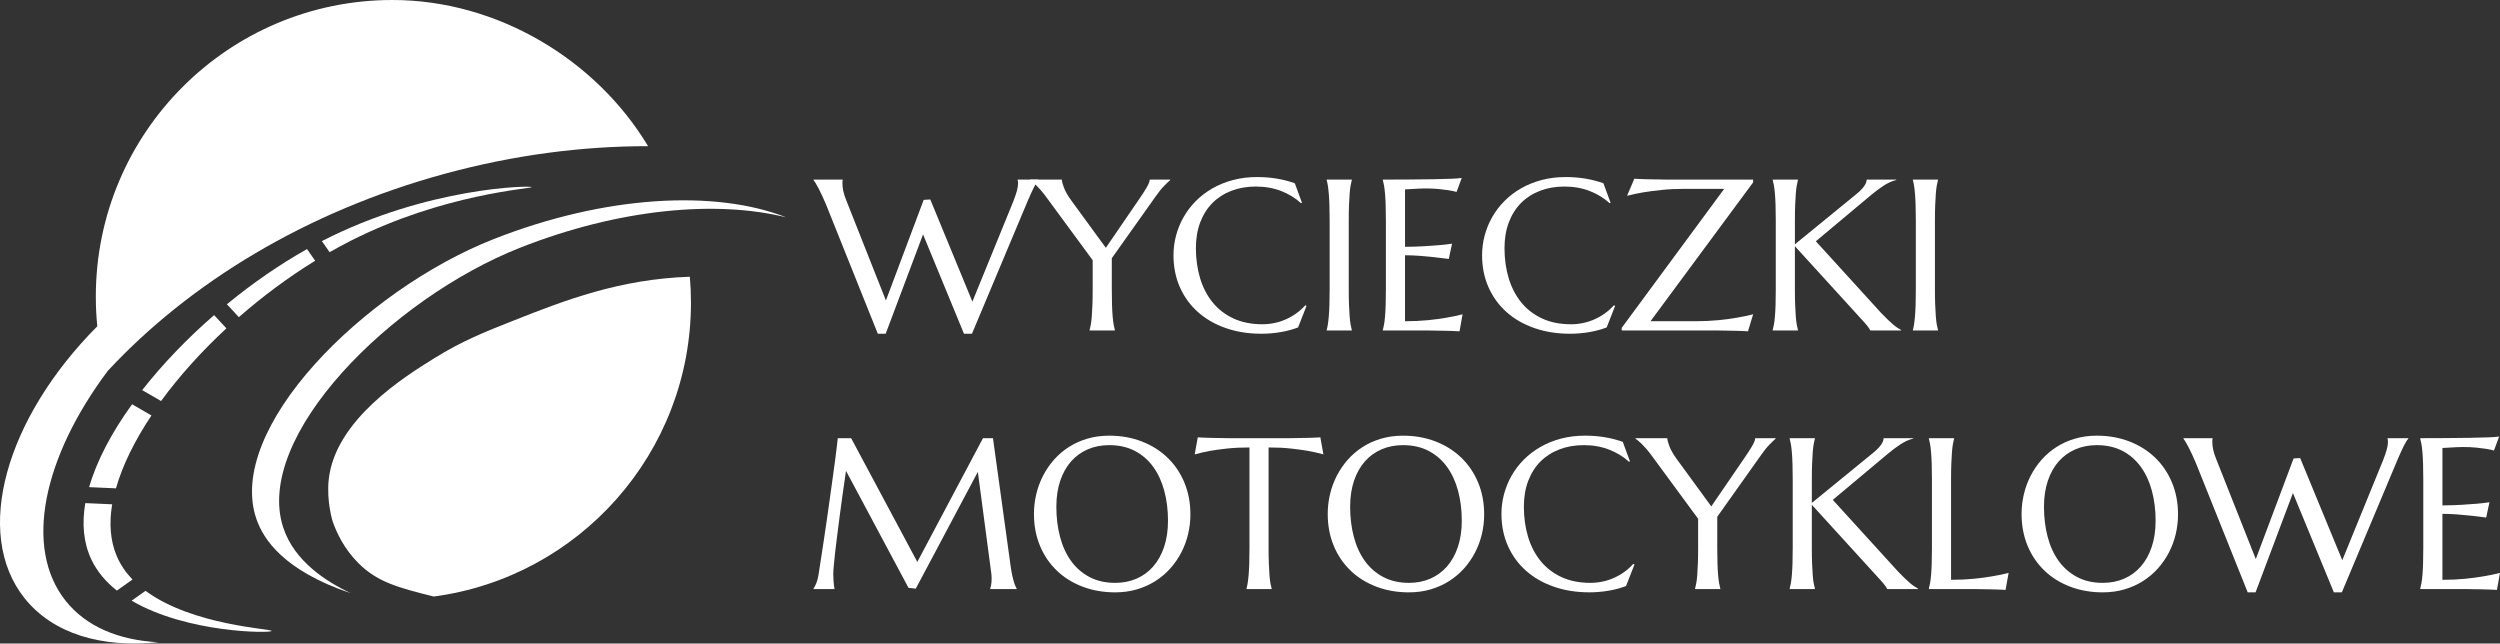 <?xml version="1.0" encoding="UTF-8"?>
<svg id="Layer_1" data-name="Layer 1" xmlns="http://www.w3.org/2000/svg" viewBox="0 0 1256 323.3">
  <rect x="0" y="0" width="1256" height="323.3" fill="#333333" stroke="none"/>
  <defs>
    <style>
      .cls-1 {
        fill: #fff;
        stroke-width: 0px;
      }
    </style>
  </defs>
  <path class="cls-1" d="M120,159.33c11.9-10.41,24.85-20.04,38.33-28.33l-4.08-5.86c-13.72,7.7-27.4,17.17-40.25,27.73l6,6.46Z"/>
  <path class="cls-1" d="M161.72,121.13l3.88,5.56c3.49-1.99,7.01-3.89,10.54-5.69,46.9-23.78,91.17-26.21,91-27-.18-.85-52.35-.12-105.42,27.13Z"/>
  <path class="cls-1" d="M347.14,152c0-4.37-.2-8.7-.57-12.97-35.31,1.2-62.72,11.79-88.43,21.97-15,5.94-25.97,10.29-40,19-14.69,9.12-49.79,30.91-53,61-1.17,10.99,2,21,2,21,1.98,5.63,5.71,13.74,13,21,9.4,9.35,19.64,12.19,37.77,16.69,72.95-9.67,129.23-72.1,129.23-147.69Z"/>
  <path class="cls-1" d="M223.79,87.21c34.55-9.38,68.89-13.81,101.8-13.77C299.65,30.19,250.13,0,197.14,0,114.85,0,48.14,66.71,48.14,149c0,5.04.25,10.02.74,14.92C2.93,210.1-13.71,267.79,12.31,300.5c14.3,17.98,38.85,25.1,67.25,22.16-19.82-1.01-36.22-7.79-46.58-20.81-21.23-26.69-11.24-72.23,21.16-115.52,41.12-44.27,99.92-80.19,169.65-99.12Z"/>
  <path class="cls-1" d="M142.3,265.06c-14.99-45.61,54.02-115.02,119.19-140.68,49.37-19.44,98.22-23.98,133.54-15.17-35.68-14.02-91-11.14-147,10.91-65.45,25.76-134.85,95.4-119.19,140.68,3.53,10.21,13.7,25.83,47.31,37.21-12.04-5.73-28.24-15.89-33.84-32.94Z"/>
  <path class="cls-1" d="M80.92,201.47c9.12-12.48,20.29-24.9,32.82-36.51l-6.18-6.65c-13.48,11.72-25.85,24.57-36.12,37.69l9.49,5.48Z"/>
  <path class="cls-1" d="M58.26,245.34c3.3-11.64,9.47-24.09,17.83-36.61l-9.74-5.62c-10.16,14.07-17.74,28.29-21.57,41.63l13.48.6Z"/>
  <g>
    <path class="cls-1" d="M58.71,296.71l7.86-5.56c-3.27-3.39-5.97-7.25-7.86-11.65-3.31-7.69-3.95-16.55-2.36-26.14l-13.5-.6c-1.74,10.34-.93,19.98,3.08,28.4,2.92,6.14,7.38,11.27,12.77,15.55Z"/>
    <path class="cls-1" d="M73.11,296.84l-6.98,4.93c27.84,16.38,70.02,16.41,70.33,15.23.31-1.15-39.52-2.59-63.35-20.16Z"/>
  </g>
  <g>
    <g>
      <path class="cls-1" d="M666.52,165.82c.21-.74.41-1.66.58-2.75.18-1.09.33-2.45.48-4.07.14-1.62.25-3.55.32-5.79.07-2.24.11-4.85.11-7.85v-34.41c0-3-.04-5.61-.11-7.85-.07-2.24-.18-4.18-.32-5.81-.14-1.64-.3-3-.48-4.1-.18-1.09-.37-2.01-.58-2.75v-.21h12.63v.21c-.21.74-.42,1.66-.61,2.75-.19,1.09-.35,2.46-.48,4.1-.12,1.64-.23,3.58-.32,5.81-.09,2.24-.13,4.86-.13,7.85v34.41c0,3,.04,5.61.13,7.85.09,2.24.19,4.17.32,5.79.12,1.62.28,2.98.48,4.07s.4,2.01.61,2.75v.21h-12.63v-.21Z"/>
      <g>
        <path class="cls-1" d="M467.38,100.22l21.15,51.33,20.56-50.38c.81-2.08,1.41-3.84,1.8-5.29.39-1.44.58-2.68.58-3.7,0-.32-.02-.64-.05-.98-.04-.33-.09-.59-.16-.77v-.21h10.47v.21c-.71.78-1.47,2.01-2.3,3.7-.83,1.69-1.79,3.79-2.88,6.29l-28.23,67.24h-4.02l-20.56-49.9-18.77,49.9h-3.96l-25.9-64.65c-.63-1.51-1.28-2.98-1.93-4.39-.65-1.41-1.27-2.68-1.85-3.81-.58-1.13-1.11-2.08-1.59-2.85-.48-.77-.82-1.29-1.03-1.53v-.21h14.64v.21c-.07.39-.11.69-.11.9v.74c0,1.2.13,2.47.4,3.81.26,1.34.78,2.96,1.56,4.86l19.88,50.22,18.98-50.54,3.33-.21Z"/>
        <path class="cls-1" d="M558.57,129.67v15.7c0,3,.04,5.61.11,7.85.07,2.24.18,4.17.32,5.79.14,1.62.31,2.98.5,4.07.19,1.09.4,2.01.61,2.75v.21h-12.69v-.21c.21-.74.41-1.66.61-2.75.19-1.09.35-2.45.48-4.07.12-1.62.23-3.55.32-5.79.09-2.24.13-4.85.13-7.85v-14.64l-23.63-32.14c-.81-1.09-1.61-2.1-2.41-3.01-.79-.92-1.54-1.72-2.25-2.41-.7-.69-1.34-1.26-1.9-1.72s-1-.79-1.32-1v-.21h16.02c0,.81.34,2.14,1.03,3.99s1.93,4.03,3.73,6.53l17.34,23.74,16.97-24.79c.6-.88,1.2-1.78,1.8-2.7.6-.92,1.14-1.8,1.64-2.64.49-.85.89-1.62,1.19-2.33.3-.7.45-1.3.45-1.8h10.31v.21c-.78.67-1.82,1.67-3.12,2.99s-2.71,3.08-4.23,5.26l-21.99,30.98Z"/>
        <path class="cls-1" d="M654.1,101.86l-.48.21c-2.75-2.54-6.05-4.56-9.91-6.08-3.86-1.51-8.1-2.27-12.71-2.27s-8.51.7-12.21,2.09c-3.7,1.39-6.88,3.41-9.54,6.05s-4.73,5.89-6.21,9.73c-1.48,3.84-2.22,8.21-2.22,13.11,0,5.39.71,10.42,2.11,15.09,1.41,4.67,3.51,8.71,6.29,12.13s6.26,6.11,10.44,8.06c4.18,1.96,9.05,2.93,14.62,2.93,2.01,0,4.02-.21,6.03-.63s3.94-1.05,5.79-1.88c1.85-.83,3.59-1.83,5.23-3.01,1.64-1.18,3.13-2.53,4.47-4.04l.58.37-4.23,10.78c-2.64,1.02-5.56,1.81-8.75,2.35-3.19.55-6.41.82-9.65.82-6.52,0-12.49-.94-17.89-2.83-5.41-1.88-10.06-4.55-13.96-8.01-3.89-3.45-6.93-7.6-9.09-12.45s-3.25-10.23-3.25-16.15c0-3.35.43-6.64,1.29-9.89.86-3.24,2.12-6.33,3.78-9.25,1.66-2.92,3.7-5.61,6.13-8.06,2.43-2.45,5.21-4.57,8.33-6.37,3.12-1.8,6.55-3.2,10.31-4.2,3.75-1,7.81-1.51,12.18-1.51,6.8,0,13.11,1.04,18.93,3.12l3.59,9.78Z"/>
        <path class="cls-1" d="M707.88,90.18c4.35-.04,8.34-.08,11.97-.13,3.63-.05,6.73-.13,9.3-.24s4.32-.25,5.23-.42l-2.59,7.03c-1.16-.32-2.52-.6-4.07-.85-1.34-.21-2.97-.41-4.89-.61-1.92-.19-4.13-.29-6.63-.29-.85,0-1.86.03-3.04.08s-2.32.12-3.41.19c-1.27.07-2.56.14-3.86.21v28.86c3.63-.04,6.91-.14,9.83-.32,2.92-.18,5.41-.35,7.45-.53,2.4-.21,4.51-.46,6.34-.74l-1.64,7.67c-2.43-.32-4.92-.62-7.45-.9-2.19-.25-4.56-.47-7.14-.66-2.57-.19-5.04-.29-7.4-.29v33.15c4.16,0,7.98-.18,11.47-.53,3.49-.35,6.54-.76,9.15-1.22,3.03-.49,5.8-1.07,8.3-1.74l-1.53,8.56c-.42-.04-1.06-.07-1.9-.11-.85-.04-1.79-.07-2.83-.11-1.04-.04-2.13-.06-3.28-.08-1.15-.02-2.23-.04-3.25-.05s-1.93-.04-2.72-.05c-.79-.02-1.37-.03-1.72-.03h-22.84v-.21c.21-.74.41-1.66.61-2.75s.36-2.45.5-4.07c.14-1.62.25-3.55.32-5.79.07-2.24.11-4.85.11-7.85v-34.41c0-3-.04-5.61-.11-7.85-.07-2.24-.18-4.18-.32-5.81-.14-1.64-.31-3-.5-4.1-.19-1.09-.4-2.01-.61-2.75v-.21c4.41,0,8.78-.02,13.14-.05Z"/>
        <path class="cls-1" d="M809.14,101.86l-.48.21c-2.75-2.54-6.05-4.56-9.91-6.08-3.86-1.51-8.1-2.27-12.71-2.27s-8.51.7-12.21,2.09c-3.7,1.39-6.88,3.41-9.54,6.05s-4.73,5.89-6.21,9.73c-1.48,3.84-2.22,8.21-2.22,13.11,0,5.39.71,10.42,2.11,15.09,1.41,4.67,3.51,8.71,6.29,12.13s6.26,6.11,10.44,8.06c4.18,1.96,9.05,2.93,14.62,2.93,2.01,0,4.02-.21,6.03-.63s3.94-1.05,5.79-1.88c1.85-.83,3.59-1.83,5.23-3.01,1.64-1.18,3.13-2.53,4.47-4.04l.58.37-4.23,10.78c-2.64,1.02-5.56,1.81-8.75,2.35-3.19.55-6.41.82-9.65.82-6.52,0-12.49-.94-17.89-2.83-5.41-1.88-10.06-4.55-13.96-8.01-3.89-3.45-6.93-7.6-9.09-12.45s-3.25-10.23-3.25-16.15c0-3.35.43-6.64,1.29-9.89.86-3.24,2.12-6.33,3.78-9.25,1.66-2.92,3.7-5.61,6.13-8.06,2.43-2.45,5.21-4.57,8.33-6.37,3.12-1.8,6.55-3.2,10.31-4.2,3.75-1,7.81-1.51,12.18-1.51,6.8,0,13.11,1.04,18.93,3.12l3.59,9.78Z"/>
        <path class="cls-1" d="M829.23,161.38h22.63c4.12,0,7.94-.18,11.45-.53,3.51-.35,6.56-.76,9.17-1.22,3.03-.49,5.8-1.07,8.3-1.74l-2.59,8.56c-.42-.04-1.06-.07-1.9-.11-.85-.04-1.79-.07-2.83-.11-1.04-.04-2.13-.06-3.28-.08-1.15-.02-2.23-.04-3.25-.05-1.02-.02-1.93-.04-2.72-.05-.79-.02-1.37-.03-1.72-.03h-47.74v-1.32l51.49-69.83h-19.88c-4.16,0-7.99.18-11.5.55s-6.56.77-9.17,1.19c-3.03.53-5.78,1.11-8.25,1.74l3.65-8.56c.42.04,1.07.07,1.93.11.86.04,1.81.07,2.85.11,1.04.04,2.12.06,3.25.08s2.2.04,3.22.05c1.02.02,1.93.04,2.72.05s1.37.03,1.72.03h43.98v1.43l-51.54,69.73Z"/>
        <path class="cls-1" d="M890.61,165.82c.21-.74.41-1.66.61-2.75s.36-2.45.5-4.07c.14-1.62.25-3.55.32-5.79.07-2.24.11-4.85.11-7.85v-34.41c0-3-.04-5.61-.11-7.85-.07-2.24-.18-4.18-.32-5.81-.14-1.64-.31-3-.5-4.1-.19-1.09-.4-2.01-.61-2.75v-.21h12.69v.21c-.21.74-.42,1.66-.61,2.75-.19,1.09-.35,2.46-.48,4.1-.12,1.64-.23,3.58-.32,5.81-.09,2.24-.13,4.86-.13,7.85v11.79l30.87-25.22c3.45-2.82,5.18-5.25,5.18-7.29h14.86v.21c-2.08.49-4.19,1.44-6.32,2.83-2.13,1.39-4.4,3.09-6.79,5.1l-27.28,22.84,32.83,36.05c1.37,1.41,2.54,2.58,3.51,3.52s1.82,1.71,2.56,2.33,1.42,1.13,2.04,1.53c.62.41,1.26.8,1.93,1.19v.21h-15.49c-.14-.32-.38-.72-.71-1.22-.33-.49-.72-1-1.16-1.53s-.92-1.07-1.43-1.64c-.51-.56-1-1.09-1.45-1.59l-33.15-36.37v21.67c0,3,.04,5.61.13,7.85.09,2.24.19,4.17.32,5.79.12,1.62.28,2.98.48,4.07.19,1.09.4,2.01.61,2.75v.21h-12.69v-.21Z"/>
        <path class="cls-1" d="M961.02,165.82c.21-.74.41-1.66.58-2.75.18-1.09.33-2.45.48-4.07.14-1.62.25-3.55.32-5.79.07-2.24.11-4.85.11-7.85v-34.41c0-3-.04-5.61-.11-7.85-.07-2.24-.18-4.18-.32-5.81-.14-1.64-.3-3-.48-4.1-.18-1.09-.37-2.01-.58-2.75v-.21h12.63v.21c-.21.74-.42,1.66-.61,2.75-.19,1.09-.35,2.46-.48,4.1-.12,1.64-.23,3.58-.32,5.81-.09,2.24-.13,4.86-.13,7.85v34.41c0,3,.04,5.61.13,7.85.09,2.24.19,4.17.32,5.79.12,1.62.28,2.98.48,4.07s.4,2.01.61,2.75v.21h-12.63v-.21Z"/>
      </g>
    </g>
    <g>
      <path class="cls-1" d="M408.7,295.74c.39-.56.83-1.4,1.32-2.51.49-1.11.88-2.51,1.16-4.2.39-2.47.82-5.24,1.29-8.33s.97-6.32,1.48-9.7c.51-3.38,1.02-6.85,1.53-10.39.51-3.54,1-7.03,1.48-10.47.48-3.44.93-6.75,1.38-9.94.44-3.19.84-6.11,1.19-8.75.35-2.64.64-4.94.87-6.9.23-1.96.4-3.43.5-4.41h6.71l33.25,62.17,32.99-62.17h5.02l8.67,62.8c.25,1.97.51,3.67.79,5.08.28,1.41.56,2.62.85,3.62.28,1,.55,1.83.82,2.48.26.65.52,1.19.77,1.61v.21h-13.32v-.21c.18-.39.34-1.02.5-1.9.16-.88.24-1.94.24-3.17,0-.46-.02-.93-.05-1.4-.04-.48-.09-1-.16-1.56l-6.71-50.64-31.19,58.68-3.65-.42-31.4-58.78c-1.23,8.35-2.31,16.07-3.23,23.15-.39,3.03-.78,6.05-1.16,9.07-.39,3.01-.73,5.82-1.03,8.43-.3,2.61-.54,4.91-.71,6.9-.18,1.99-.26,3.46-.26,4.41,0,1.2.04,2.26.11,3.17.07.92.14,1.69.21,2.33.11.74.21,1.39.32,1.96h-10.57v-.21Z"/>
      <path class="cls-1" d="M557.25,218.88c5.88,0,11.32.96,16.31,2.88,4.99,1.92,9.29,4.62,12.92,8.09,3.63,3.47,6.47,7.64,8.51,12.5,2.04,4.86,3.07,10.24,3.07,16.12,0,3.35-.39,6.64-1.16,9.89-.78,3.24-1.91,6.31-3.41,9.2-1.5,2.89-3.34,5.56-5.52,8.01-2.19,2.45-4.68,4.56-7.48,6.34-2.8,1.78-5.89,3.17-9.28,4.18-3.38,1-7.03,1.51-10.94,1.51-5.89,0-11.32-.94-16.31-2.83s-9.3-4.55-12.92-8.01c-3.63-3.45-6.47-7.6-8.51-12.45-2.04-4.85-3.07-10.23-3.07-16.15,0-3.35.39-6.64,1.16-9.89.77-3.24,1.91-6.33,3.41-9.25,1.5-2.92,3.33-5.61,5.5-8.06,2.17-2.45,4.65-4.57,7.45-6.37,2.8-1.8,5.9-3.2,9.3-4.2,3.4-1,7.06-1.51,10.97-1.51ZM560.26,292.83c3.91,0,7.49-.7,10.73-2.11,3.24-1.41,6.04-3.45,8.38-6.13,2.34-2.68,4.17-5.95,5.47-9.81,1.3-3.86,1.96-8.24,1.96-13.14,0-5.43-.63-10.46-1.88-15.09-1.25-4.63-3.11-8.65-5.58-12.05-2.47-3.4-5.54-6.06-9.22-7.98-3.68-1.92-7.97-2.88-12.87-2.88-3.91,0-7.49.7-10.73,2.09-3.24,1.39-6.04,3.41-8.38,6.05-2.34,2.64-4.17,5.89-5.47,9.73-1.3,3.84-1.96,8.21-1.96,13.11,0,5.39.62,10.42,1.85,15.09,1.23,4.67,3.08,8.71,5.55,12.13,2.47,3.42,5.55,6.11,9.25,8.06s8,2.93,12.9,2.93Z"/>
      <path class="cls-1" d="M627.72,224.8c-4.16,0-7.91.18-11.26.55-3.35.37-6.24.77-8.67,1.19-2.82.53-5.34,1.11-7.56,1.74l1.53-8.56c.42.04,1.06.07,1.9.11.85.04,1.79.07,2.83.11,1.04.04,2.13.06,3.28.08,1.14.02,2.23.04,3.25.05,1.02.02,1.93.04,2.72.05s1.37.03,1.72.03h30.19c.35,0,.92,0,1.72-.03s1.7-.04,2.72-.05c1.02-.02,2.11-.04,3.25-.05s2.24-.04,3.28-.08c1.04-.03,1.98-.07,2.83-.11.85-.03,1.48-.07,1.9-.11l1.53,8.56c-2.26-.63-4.79-1.22-7.61-1.74-2.43-.42-5.32-.82-8.67-1.19-3.35-.37-7.1-.55-11.26-.55v50.48c0,3,.04,5.61.13,7.85.09,2.24.19,4.17.32,5.79.12,1.62.28,2.98.48,4.07s.4,2.01.61,2.75v.21h-12.63v-.21c.21-.74.41-1.66.58-2.75.18-1.09.33-2.45.48-4.07.14-1.62.25-3.55.32-5.79.07-2.24.11-4.85.11-7.85v-50.48Z"/>
      <path class="cls-1" d="M704.84,218.88c5.88,0,11.32.96,16.31,2.88,4.99,1.92,9.29,4.62,12.92,8.09,3.63,3.47,6.47,7.64,8.51,12.5,2.04,4.86,3.07,10.24,3.07,16.12,0,3.35-.39,6.64-1.16,9.89-.78,3.24-1.91,6.31-3.41,9.2-1.5,2.89-3.34,5.56-5.52,8.01-2.19,2.45-4.68,4.56-7.48,6.34-2.8,1.78-5.89,3.17-9.28,4.18-3.38,1-7.03,1.51-10.94,1.51-5.89,0-11.32-.94-16.31-2.83s-9.3-4.55-12.92-8.01c-3.63-3.45-6.47-7.6-8.51-12.45-2.04-4.85-3.07-10.23-3.07-16.15,0-3.35.39-6.64,1.16-9.89.77-3.24,1.91-6.33,3.41-9.25,1.5-2.92,3.33-5.61,5.5-8.06,2.17-2.45,4.65-4.57,7.45-6.37,2.8-1.8,5.9-3.2,9.3-4.2,3.4-1,7.06-1.51,10.97-1.51ZM707.86,292.83c3.91,0,7.49-.7,10.73-2.11,3.24-1.41,6.04-3.45,8.38-6.13,2.34-2.68,4.17-5.95,5.47-9.81,1.3-3.86,1.96-8.24,1.96-13.14,0-5.43-.63-10.46-1.88-15.09-1.25-4.63-3.11-8.65-5.58-12.05-2.47-3.4-5.54-6.06-9.22-7.98-3.68-1.92-7.97-2.88-12.87-2.88-3.91,0-7.49.7-10.73,2.09-3.24,1.39-6.04,3.41-8.38,6.05-2.34,2.64-4.17,5.89-5.47,9.73-1.3,3.84-1.96,8.21-1.96,13.11,0,5.39.62,10.42,1.85,15.09,1.23,4.67,3.08,8.71,5.55,12.13,2.47,3.42,5.55,6.11,9.25,8.06s8,2.93,12.9,2.93Z"/>
      <path class="cls-1" d="M818.87,231.78l-.48.21c-2.75-2.54-6.05-4.56-9.91-6.08-3.86-1.51-8.1-2.27-12.71-2.27s-8.51.7-12.21,2.09c-3.7,1.39-6.88,3.41-9.54,6.05s-4.73,5.89-6.21,9.73c-1.48,3.84-2.22,8.21-2.22,13.11,0,5.39.71,10.42,2.11,15.09,1.41,4.67,3.51,8.71,6.29,12.13s6.26,6.11,10.44,8.06c4.18,1.96,9.05,2.93,14.62,2.93,2.01,0,4.02-.21,6.03-.63s3.94-1.05,5.79-1.88c1.85-.83,3.59-1.83,5.23-3.01,1.64-1.18,3.13-2.53,4.47-4.04l.58.37-4.23,10.78c-2.64,1.02-5.56,1.81-8.75,2.35-3.19.55-6.41.82-9.65.82-6.52,0-12.49-.94-17.89-2.83-5.41-1.88-10.06-4.55-13.96-8.01-3.89-3.45-6.93-7.6-9.09-12.45s-3.25-10.23-3.25-16.15c0-3.35.43-6.64,1.29-9.89.86-3.24,2.12-6.33,3.78-9.25,1.66-2.92,3.7-5.61,6.13-8.06,2.43-2.45,5.21-4.57,8.33-6.37,3.12-1.8,6.55-3.2,10.31-4.2,3.75-1,7.81-1.51,12.18-1.51,6.8,0,13.11,1.04,18.93,3.12l3.59,9.78Z"/>
      <path class="cls-1" d="M862.75,259.58v15.7c0,3,.04,5.61.11,7.85.07,2.24.18,4.17.32,5.79.14,1.62.31,2.98.5,4.07.19,1.09.4,2.01.61,2.75v.21h-12.69v-.21c.21-.74.41-1.66.61-2.75.19-1.09.35-2.45.48-4.07.12-1.62.23-3.55.32-5.79.09-2.24.13-4.85.13-7.85v-14.64l-23.63-32.14c-.81-1.09-1.61-2.1-2.41-3.01-.79-.92-1.54-1.72-2.25-2.41-.7-.69-1.34-1.26-1.9-1.72s-1-.79-1.32-1v-.21h16.02c0,.81.34,2.14,1.03,3.99s1.93,4.03,3.73,6.53l17.34,23.74,16.97-24.79c.6-.88,1.2-1.78,1.8-2.7.6-.92,1.14-1.8,1.64-2.64.49-.85.89-1.62,1.19-2.33.3-.7.45-1.3.45-1.8h10.31v.21c-.78.67-1.82,1.67-3.12,2.99s-2.71,3.08-4.23,5.26l-21.99,30.98Z"/>
      <path class="cls-1" d="M899.12,295.74c.21-.74.41-1.66.61-2.75s.36-2.45.5-4.07c.14-1.62.25-3.55.32-5.79.07-2.24.11-4.85.11-7.85v-34.41c0-3-.04-5.61-.11-7.85-.07-2.24-.18-4.18-.32-5.81-.14-1.64-.31-3-.5-4.1-.19-1.09-.4-2.01-.61-2.75v-.21h12.69v.21c-.21.74-.42,1.66-.61,2.75-.19,1.09-.35,2.46-.48,4.1-.12,1.64-.23,3.58-.32,5.81-.09,2.24-.13,4.86-.13,7.85v11.79l30.87-25.22c3.45-2.82,5.18-5.25,5.18-7.29h14.86v.21c-2.08.49-4.19,1.44-6.32,2.83-2.13,1.39-4.4,3.09-6.79,5.1l-27.28,22.84,32.83,36.05c1.37,1.41,2.54,2.58,3.51,3.52s1.82,1.71,2.56,2.33,1.42,1.13,2.04,1.53c.62.41,1.26.8,1.93,1.19v.21h-15.49c-.14-.32-.38-.72-.71-1.22-.33-.49-.72-1-1.16-1.53s-.92-1.07-1.43-1.64c-.51-.56-1-1.09-1.45-1.59l-33.15-36.37v21.67c0,3,.04,5.61.13,7.85.09,2.24.19,4.17.32,5.79.12,1.62.28,2.98.48,4.07.19,1.09.4,2.01.61,2.75v.21h-12.69v-.21Z"/>
      <path class="cls-1" d="M980.21,291.3c4.16,0,7.98-.18,11.47-.53,3.49-.35,6.54-.76,9.15-1.22,3.03-.49,5.8-1.07,8.3-1.74l-1.53,8.56c-.42-.04-1.06-.07-1.9-.11-.85-.04-1.79-.07-2.83-.11-1.04-.04-2.13-.06-3.28-.08-1.15-.02-2.23-.04-3.25-.05s-1.93-.04-2.72-.05c-.79-.02-1.37-.03-1.72-.03h-22.84v-.21c.21-.74.41-1.66.61-2.75s.36-2.45.5-4.07c.14-1.62.25-3.55.32-5.79.07-2.24.11-4.85.11-7.85v-34.41c0-3-.04-5.61-.11-7.85-.07-2.24-.18-4.18-.32-5.81-.14-1.64-.31-3-.5-4.1-.19-1.09-.4-2.01-.61-2.75v-.21h12.69v.21c-.21.74-.42,1.66-.61,2.75-.19,1.09-.35,2.46-.48,4.1-.12,1.64-.23,3.58-.32,5.81-.09,2.24-.13,4.86-.13,7.85v50.43Z"/>
      <path class="cls-1" d="M1053.43,218.88c5.88,0,11.32.96,16.31,2.88,4.99,1.92,9.29,4.62,12.92,8.09,3.63,3.47,6.47,7.64,8.51,12.5,2.04,4.86,3.07,10.24,3.07,16.12,0,3.35-.39,6.64-1.16,9.89-.78,3.24-1.91,6.31-3.41,9.2-1.5,2.89-3.34,5.56-5.52,8.01-2.19,2.45-4.68,4.56-7.48,6.34-2.8,1.78-5.89,3.17-9.28,4.18-3.38,1-7.03,1.51-10.94,1.51-5.89,0-11.32-.94-16.31-2.83s-9.3-4.55-12.92-8.01c-3.63-3.45-6.47-7.6-8.51-12.45-2.04-4.85-3.07-10.23-3.07-16.15,0-3.35.39-6.64,1.16-9.89.77-3.24,1.91-6.33,3.41-9.25,1.5-2.92,3.33-5.61,5.5-8.06,2.17-2.45,4.65-4.57,7.45-6.37,2.8-1.8,5.9-3.2,9.3-4.2,3.4-1,7.06-1.51,10.97-1.51ZM1056.44,292.83c3.91,0,7.49-.7,10.73-2.11,3.24-1.41,6.04-3.45,8.38-6.13,2.34-2.68,4.17-5.95,5.47-9.81,1.3-3.86,1.96-8.24,1.96-13.14,0-5.43-.63-10.46-1.88-15.09-1.25-4.63-3.11-8.65-5.58-12.05-2.47-3.4-5.54-6.06-9.22-7.98-3.68-1.92-7.97-2.88-12.87-2.88-3.91,0-7.49.7-10.73,2.09-3.24,1.39-6.04,3.41-8.38,6.05-2.34,2.64-4.17,5.89-5.47,9.73-1.3,3.84-1.96,8.21-1.96,13.11,0,5.39.62,10.42,1.85,15.09,1.23,4.67,3.08,8.71,5.55,12.13,2.47,3.42,5.55,6.11,9.25,8.06s8,2.93,12.9,2.93Z"/>
      <path class="cls-1" d="M1155.61,230.14l21.15,51.33,20.56-50.38c.81-2.08,1.41-3.84,1.8-5.29.39-1.44.58-2.68.58-3.7,0-.32-.02-.64-.05-.98-.04-.33-.09-.59-.16-.77v-.21h10.47v.21c-.71.78-1.47,2.01-2.3,3.7-.83,1.69-1.79,3.79-2.88,6.29l-28.23,67.24h-4.02l-20.56-49.9-18.77,49.9h-3.96l-25.9-64.65c-.63-1.51-1.28-2.98-1.93-4.39-.65-1.41-1.27-2.68-1.85-3.81-.58-1.13-1.11-2.08-1.59-2.85-.48-.77-.82-1.29-1.03-1.53v-.21h14.64v.21c-.07.39-.11.69-.11.9v.74c0,1.2.13,2.47.4,3.81.26,1.34.78,2.96,1.56,4.86l19.88,50.22,18.98-50.54,3.33-.21Z"/>
      <path class="cls-1" d="M1229.07,220.09c4.35-.04,8.34-.08,11.97-.13,3.63-.05,6.73-.13,9.3-.24s4.32-.25,5.23-.42l-2.59,7.03c-1.16-.32-2.52-.6-4.07-.85-1.34-.21-2.97-.41-4.89-.61-1.92-.19-4.13-.29-6.63-.29-.85,0-1.86.03-3.04.08s-2.32.12-3.41.19c-1.27.07-2.56.14-3.86.21v28.86c3.63-.04,6.91-.14,9.83-.32,2.92-.18,5.41-.35,7.45-.53,2.4-.21,4.51-.46,6.34-.74l-1.64,7.67c-2.43-.32-4.92-.62-7.45-.9-2.19-.25-4.56-.47-7.14-.66-2.57-.19-5.04-.29-7.4-.29v33.15c4.16,0,7.98-.18,11.47-.53,3.49-.35,6.54-.76,9.15-1.22,3.03-.49,5.8-1.07,8.3-1.74l-1.53,8.56c-.42-.04-1.06-.07-1.9-.11-.85-.04-1.79-.07-2.83-.11-1.04-.04-2.13-.06-3.28-.08-1.15-.02-2.23-.04-3.25-.05s-1.93-.04-2.72-.05c-.79-.02-1.37-.03-1.72-.03h-22.84v-.21c.21-.74.41-1.66.61-2.75s.36-2.45.5-4.07c.14-1.62.25-3.55.32-5.79.07-2.24.11-4.85.11-7.85v-34.41c0-3-.04-5.61-.11-7.85-.07-2.24-.18-4.18-.32-5.81-.14-1.64-.31-3-.5-4.1-.19-1.09-.4-2.01-.61-2.75v-.21c4.41,0,8.78-.02,13.14-.05Z"/>
    </g>
  </g>
</svg>